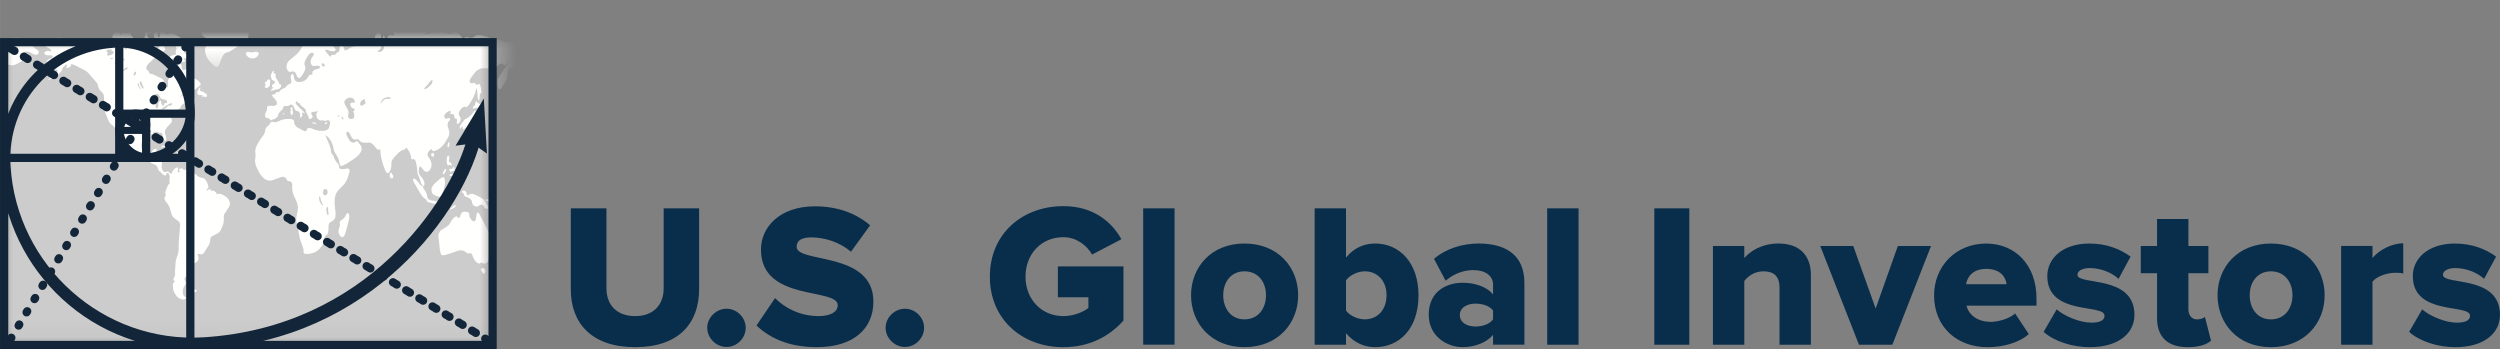 <?xml version="1.0" encoding="UTF-8" standalone="no"?>
<svg
   width="1192.755"
   height="166.607"
   viewBox="0 0 139.155 19.438"
   fill="none"
   version="1.1"
   id="svg75"
   sodipodi:docname="0000754811.svg"
   xmlns:inkscape="http://www.inkscape.org/namespaces/inkscape"
   xmlns:sodipodi="http://sodipodi.sourceforge.net/DTD/sodipodi-0.dtd"
   xmlns="http://www.w3.org/2000/svg"
   xmlns:svg="http://www.w3.org/2000/svg">
  <rect x="0" y="0" width="139.155" height="19.438" fill="#808080" stroke="none"/>
  <defs
     id="defs75" />
  <sodipodi:namedview
     id="namedview75"
     pagecolor="#ffffff"
     bordercolor="#000000"
     borderopacity="0.25"
     inkscape:showpageshadow="2"
     inkscape:pageopacity="0.0"
     inkscape:pagecheckerboard="0"
     inkscape:deskcolor="#d1d1d1" />
  <mask
     id="mask0"
     mask-type="alpha"
     maskUnits="userSpaceOnUse"
     x="1"
     y="1"
     width="28"
     height="17">
    <path
       d="M 1,17.937 H 28.206 V 1 H 1 Z"
       fill="#ffffff"
       id="path1" />
  </mask>
  <g
     mask="url(#mask0)"
     id="g65"
     transform="translate(-0.789,1.257)">
    <path
       d="M 1,17.937 H 28.206 V 1 H 1 Z"
       fill="#cbcccb"
       id="path2" />
    <path
       fill-rule="evenodd"
       clip-rule="evenodd"
       d="m 17.054,4.731 c -0.018,-0.034 -0.052,-0.034 -0.075,0 -0.023,0.034 -0.027,0.085 -0.008,0.115 0.018,0.029 0.018,0.061 0,0.07 -0.018,0.009 -0.026,0.057 -0.017,0.105 0.009,0.049 0.032,0.104 0.05,0.123 0.018,0.019 0.045,0.011 0.059,-0.017 C 17.076,5.098 17.092,5.047 17.096,5.013 17.1,4.979 17.093,4.939 17.079,4.925 17.066,4.91 17.062,4.874 17.071,4.845 17.08,4.816 17.073,4.765 17.054,4.731 Z"
       fill="#fffffe"
       id="path3" />
    <path
       fill-rule="evenodd"
       clip-rule="evenodd"
       d="M 19.052,4.493 C 19.13,4.464 19.16,4.436 19.119,4.431 19.078,4.426 19.029,4.403 19.01,4.378 c -0.018,-0.024 -0.063,-0.024 -0.1,0 -0.037,0.025 -0.052,0.072 -0.034,0.106 0.018,0.034 0.097,0.038 0.176,0.009 z"
       fill="#fffffe"
       id="path4" />
    <path
       fill-rule="evenodd"
       clip-rule="evenodd"
       d="M 28.18,9.736 C 28.167,9.702 28.133,9.714 28.105,9.762 28.078,9.811 27.942,9.851 27.804,9.851 c 0,0 -0.067,0 0,0.035 l 0.067,0.036 c 0.119,0.039 0.243,0.027 0.276,-0.027 0.032,-0.053 0.047,-0.125 0.033,-0.158 z"
       fill="#fffffe"
       id="path5" />
    <path
       fill-rule="evenodd"
       clip-rule="evenodd"
       d="m 16.558,5.044 c 0.009,-0.018 0.029,-0.018 0.044,0 0.015,0.018 0.014,0.045 -0.003,0.06 -0.018,0.014 -0.037,0.014 -0.044,0 C 16.548,5.089 16.549,5.062 16.558,5.044 Z"
       fill="#fffffe"
       id="path6" />
    <path
       fill-rule="evenodd"
       clip-rule="evenodd"
       d="m 18.147,5.569 c 0,-0.013 0.031,-0.016 0.069,-0.007 0.038,0.009 0.084,0.014 0.103,0.01 0.019,-0.004 0.048,0.005 0.066,0.02 0.017,0.015 0.014,0.033 -0.006,0.04 C 18.358,5.639 18.322,5.641 18.298,5.635 18.273,5.63 18.23,5.618 18.2,5.609 18.171,5.6 18.147,5.582 18.147,5.569 Z"
       fill="#fffffe"
       id="path7" />
    <path
       fill-rule="evenodd"
       clip-rule="evenodd"
       d="M 19,5.579 C 19.007,5.553 18.988,5.539 18.959,5.546 18.93,5.553 18.891,5.572 18.875,5.589 18.857,5.605 18.854,5.629 18.868,5.642 18.882,5.654 18.914,5.656 18.94,5.645 18.966,5.634 18.993,5.605 19,5.579 Z"
       fill="#fffffe"
       id="path8" />
    <path
       fill-rule="evenodd"
       clip-rule="evenodd"
       d="m 11.964,3.432 c -5e-4,0.029 -0.047,0.08 -0.103,0.113 -0.056,0.033 -0.127,0.092 -0.157,0.132 -0.03,0.04 -0.111,0.074 -0.18,0.076 L 11.252,3.762 C 11.184,3.764 11.09,3.811 11.044,3.866 l -0.201,0.238 c -0.046,0.055 -0.038,0.063 0.017,0.019 l 0.231,-0.184 c 0.055,-0.044 0.129,-0.067 0.164,-0.051 0.036,0.015 0.043,0.084 0.018,0.151 0,0 -0.045,0.116 -0.028,0.133 0.017,0.017 0.033,0.042 0.033,0.042 0.04,0.06 0.103,0.107 0.141,0.106 0.038,-0.001 0.078,0.017 0.09,0.042 0.011,0.024 -0.025,0.079 -0.08,0.122 L 11.341,4.552 C 11.286,4.595 11.216,4.614 11.186,4.595 11.156,4.575 11.176,4.523 11.231,4.479 l 0.019,-0.015 C 11.304,4.42 11.323,4.375 11.291,4.366 11.258,4.356 11.185,4.382 11.128,4.423 L 10.951,4.551 c -0.057,0.041 -0.107,0.111 -0.112,0.156 -0.004,0.045 -0.058,0.098 -0.119,0.119 -0.061,0.021 -0.087,0.043 -0.058,0.049 0.029,0.006 0.047,0.022 0.04,0.035 -0.007,0.014 -0.042,0.026 -0.077,0.029 -0.036,0.002 -0.077,0.039 -0.092,0.081 -0.015,0.043 -0.043,0.074 -0.063,0.07 -0.02,-0.004 -0.037,0.044 -0.038,0.106 -0.001,0.062 -0.025,0.093 -0.054,0.07 -0.029,-0.023 -0.036,-0.085 -0.017,-0.137 0.02,-0.052 0.016,-0.088 -0.008,-0.079 -0.025,0.008 -0.053,0.054 -0.063,0.101 -0.01,0.048 0.006,0.139 0.037,0.204 l 0.013,0.028 c 0.031,0.065 0.016,0.16 -0.034,0.21 L 10.13,5.776 C 10.081,5.826 10.018,5.915 9.99,5.974 9.963,6.032 9.958,6.136 9.98,6.205 L 10.018,6.328 C 10.04,6.397 10.046,6.5 10.032,6.555 10.019,6.611 9.977,6.606 9.941,6.544 L 9.91,6.492 C 9.874,6.43 9.843,6.339 9.842,6.291 9.841,6.243 9.827,6.186 9.811,6.166 9.794,6.145 9.766,6.136 9.746,6.145 9.726,6.155 9.67,6.142 9.621,6.115 9.571,6.088 9.512,6.073 9.489,6.082 c -0.023,0.009 -0.061,0.009 -0.086,0 C 9.379,6.073 9.348,6.076 9.334,6.086 9.32,6.097 9.323,6.133 9.338,6.166 9.355,6.198 9.324,6.223 9.269,6.22 9.215,6.218 9.157,6.2 9.14,6.181 9.123,6.161 9.061,6.154 9.002,6.163 8.943,6.173 8.853,6.22 8.802,6.269 L 8.768,6.3 C 8.716,6.349 8.685,6.438 8.699,6.501 8.713,6.562 8.708,6.631 8.689,6.652 8.669,6.674 8.657,6.751 8.66,6.824 L 8.666,6.93 C 8.671,7.003 8.704,7.113 8.74,7.174 l 0.031,0.053 C 8.807,7.289 8.86,7.352 8.887,7.368 8.914,7.384 8.987,7.389 9.048,7.379 9.109,7.37 9.182,7.308 9.211,7.241 L 9.228,7.2 C 9.257,7.134 9.322,7.064 9.372,7.044 9.422,7.025 9.477,7.021 9.493,7.035 9.509,7.05 9.508,7.12 9.489,7.19 L 9.405,7.512 C 9.387,7.582 9.428,7.639 9.497,7.639 h 0.088 c 0.069,0 0.15,0.032 0.18,0.07 0.029,0.039 0.044,0.129 0.031,0.201 L 9.784,7.981 C 9.771,8.052 9.795,8.158 9.837,8.215 l 0.026,0.036 c 0.042,0.057 0.11,0.087 0.152,0.065 0.041,-0.022 0.095,-0.037 0.119,-0.033 0.025,0.004 0.075,0.049 0.113,0.099 0.038,0.051 0.09,0.038 0.117,-0.03 L 10.388,8.292 c 0.027,-0.067 0.098,-0.15 0.158,-0.184 L 10.607,8.074 c 0.061,-0.034 0.102,-0.01 0.092,0.054 -0.01,0.064 -0.015,0.141 -0.009,0.172 0.005,0.031 0.037,0.045 0.072,0.033 0.035,-0.013 0.043,-0.05 0.019,-0.083 -0.025,-0.033 -0.042,-0.067 -0.041,-0.076 0.002,-0.009 0.044,-0.033 0.094,-0.053 0.05,-0.02 0.105,-0.009 0.122,0.023 0.017,0.033 0.088,0.057 0.157,0.054 L 11.32,8.189 c 0.069,-0.003 0.146,0.017 0.172,0.044 0.026,0.027 0.047,0.075 0.047,0.105 0,0.031 0.021,0.055 0.047,0.053 0.026,-0.002 0.088,0.038 0.138,0.087 l 0.05,0.05 c 0.05,0.05 0.147,0.098 0.215,0.107 l 0.052,0.007 c 0.069,0.009 0.157,0.065 0.195,0.125 l 0.04,0.06 c 0.039,0.06 0.082,0.167 0.096,0.238 l 0.006,0.032 c 0.014,0.071 0.008,0.129 -0.013,0.129 -0.021,0 -0.056,0.04 -0.078,0.089 -0.022,0.049 0.003,0.055 0.057,0.014 0.053,-0.042 0.117,-0.066 0.141,-0.053 0.025,0.013 0.043,0.045 0.041,0.073 -0.002,0.027 0.024,0.033 0.057,0.013 0.033,-0.02 0.099,-0.009 0.147,0.023 0.048,0.033 0.098,0.09 0.11,0.126 0.012,0.037 0.045,0.05 0.072,0.03 0.027,-0.02 0.103,-0.019 0.169,0.003 l 0.018,0.006 c 0.066,0.022 0.166,0.074 0.223,0.116 l 0.083,0.06 c 0.057,0.042 0.121,0.132 0.144,0.201 l 0.025,0.074 c 0.023,0.068 0.01,0.174 -0.027,0.235 l -0.158,0.254 c -0.037,0.061 -0.085,0.127 -0.106,0.147 -0.021,0.02 -0.037,0.096 -0.037,0.168 v 0.218 c 0,0.073 -0.023,0.186 -0.052,0.252 l -0.121,0.275 c -0.029,0.066 -0.103,0.146 -0.165,0.178 l -0.307,0.156 c -0.062,0.032 -0.114,0.117 -0.115,0.19 l -0.002,0.066 c -0.001,0.073 -0.034,0.182 -0.072,0.242 l -0.28,0.441 c -0.038,0.061 -0.124,0.094 -0.19,0.075 l -0.078,-0.022 c -0.066,-0.02 -0.095,0.018 -0.065,0.083 l 0.014,0.028 c 0.03,0.065 0.031,0.172 0.001,0.237 l -0.003,0.006 c -0.03,0.066 -0.11,0.131 -0.177,0.146 l -0.087,0.019 c -0.068,0.015 -0.122,0.073 -0.122,0.13 0,0.056 -0.02,0.116 -0.044,0.132 -0.024,0.016 -0.066,0.016 -0.094,0 -0.027,-0.016 -0.027,0.015 0,0.069 0.028,0.055 0.022,0.151 -0.014,0.213 l -0.035,0.063 c -0.035,0.062 -0.101,0.146 -0.145,0.186 -0.045,0.04 -0.049,0.121 -0.009,0.18 l 0.011,0.016 c 0.04,0.059 0.039,0.155 -0.002,0.214 l -0.027,0.039 c -0.041,0.058 -0.086,0.158 -0.1,0.222 -0.014,0.063 -0.011,0.173 0.006,0.244 l 5e-4,0.002 c 0.017,0.07 0.075,0.144 0.129,0.164 0.053,0.02 0.052,0.069 -0.003,0.109 -0.056,0.04 -0.152,0.05 -0.216,0.021 L 10.783,15.359 C 10.72,15.331 10.636,15.259 10.597,15.199 L 10.506,15.06 C 10.468,15 10.43,14.892 10.422,14.819 l -0.017,-0.167 c -0.007,-0.072 0.011,-0.144 0.04,-0.161 0.029,-0.016 0.059,-0.05 0.066,-0.076 0.007,-0.025 -0.007,-0.049 -0.031,-0.052 -0.025,-0.004 -0.043,-0.028 -0.041,-0.053 0.002,-0.026 0.027,-0.097 0.056,-0.159 0.029,-0.062 0.048,-0.137 0.041,-0.166 -0.006,-0.029 -0.009,-0.112 -0.004,-0.185 l 0.027,-0.423 c 0.004,-0.073 0.027,-0.188 0.051,-0.256 l 0.084,-0.247 c 0.023,-0.068 0.041,-0.184 0.041,-0.257 l -0.003,-0.178 c -0.001,-0.073 0.003,-0.192 0.009,-0.264 l 0.073,-0.913 c 0.006,-0.073 -0.036,-0.166 -0.092,-0.207 L 10.482,10.882 C 10.426,10.841 10.363,10.75 10.342,10.681 L 10.234,10.312 C 10.214,10.243 10.16,10.141 10.115,10.086 L 10.029,9.981 C 9.984,9.927 9.944,9.845 9.94,9.799 9.937,9.754 9.959,9.691 9.99,9.66 10.021,9.63 10.027,9.582 10.003,9.555 9.979,9.527 9.98,9.45 10.006,9.382 L 10.101,9.132 C 10.127,9.065 10.174,8.991 10.207,8.97 10.24,8.948 10.251,8.914 10.232,8.894 10.213,8.874 10.208,8.799 10.22,8.728 L 10.231,8.664 C 10.243,8.592 10.237,8.522 10.216,8.507 10.196,8.493 10.184,8.466 10.191,8.448 10.198,8.429 10.187,8.4 10.166,8.382 10.146,8.364 10.106,8.362 10.079,8.378 10.051,8.395 10.035,8.429 10.044,8.454 10.053,8.479 10.036,8.506 10.006,8.514 9.977,8.521 9.91,8.496 9.859,8.458 9.807,8.419 9.754,8.366 9.74,8.339 9.726,8.311 9.695,8.286 9.671,8.282 9.646,8.279 9.609,8.219 9.588,8.15 L 9.565,8.078 C 9.544,8.009 9.473,7.932 9.409,7.907 L 9.312,7.871 C 9.248,7.847 9.153,7.786 9.103,7.736 L 9.091,7.725 C 9.041,7.675 8.944,7.632 8.875,7.628 L 8.768,7.622 C 8.699,7.618 8.594,7.583 8.536,7.545 l -0.32,-0.21 C 8.157,7.296 8.101,7.214 8.091,7.152 8.081,7.091 8.043,6.989 8.007,6.927 L 7.497,6.036 C 7.462,5.974 7.403,5.921 7.367,5.92 7.331,5.918 7.327,5.97 7.359,6.034 L 7.682,6.691 C 7.714,6.756 7.73,6.828 7.718,6.852 7.706,6.875 7.666,6.847 7.63,6.789 7.594,6.731 7.556,6.644 7.545,6.597 7.535,6.55 7.486,6.48 7.436,6.442 7.386,6.404 7.341,6.315 7.336,6.244 7.33,6.173 7.297,6.064 7.262,6.001 L 7.189,5.872 C 7.154,5.809 7.077,5.728 7.018,5.69 L 7.001,5.68 C 6.942,5.643 6.871,5.558 6.843,5.491 L 6.649,5.02 C 6.621,4.953 6.597,4.84 6.594,4.767 L 6.572,4.106 C 6.569,4.033 6.525,3.934 6.474,3.886 L 6.372,3.791 C 6.321,3.742 6.27,3.644 6.259,3.572 L 6.255,3.549 C 6.244,3.477 6.197,3.375 6.15,3.321 L 5.712,2.815 C 5.665,2.762 5.576,2.692 5.514,2.66 L 4.95,2.372 C 4.888,2.341 4.807,2.315 4.771,2.315 4.735,2.315 4.718,2.343 4.734,2.378 4.749,2.412 4.709,2.461 4.644,2.487 L 4.56,2.52 C 4.495,2.545 4.464,2.511 4.491,2.444 L 4.512,2.39 C 4.539,2.323 4.517,2.305 4.462,2.349 L 4.341,2.446 C 4.286,2.49 4.247,2.55 4.254,2.579 4.261,2.608 4.228,2.675 4.18,2.728 L 3.989,2.939 C 3.942,2.992 3.85,3.055 3.785,3.08 L 3.513,3.182 C 3.448,3.207 3.443,3.195 3.501,3.156 L 3.753,2.987 C 3.811,2.948 3.889,2.866 3.925,2.804 L 3.975,2.718 C 4.011,2.656 3.984,2.609 3.916,2.613 L 3.815,2.618 C 3.746,2.622 3.677,2.588 3.662,2.543 3.646,2.497 3.594,2.462 3.546,2.464 3.497,2.465 3.431,2.417 3.398,2.354 3.366,2.293 3.366,2.193 3.398,2.133 3.431,2.073 3.514,2.017 3.582,2.008 L 3.584,2.007 C 3.652,1.999 3.711,1.949 3.715,1.899 3.718,1.848 3.665,1.812 3.596,1.818 L 3.514,1.827 C 3.445,1.834 3.344,1.806 3.288,1.766 3.233,1.727 3.237,1.664 3.297,1.628 L 3.343,1.6 C 3.403,1.564 3.495,1.56 3.548,1.591 3.602,1.622 3.643,1.612 3.64,1.568 3.636,1.524 3.582,1.463 3.52,1.433 L 3.414,1.38 C 3.352,1.349 3.304,1.301 3.307,1.274 3.311,1.247 3.364,1.22 3.426,1.215 3.489,1.209 3.565,1.152 3.596,1.087 L 3.607,1.064 C 3.639,1 3.718,0.929 3.784,0.906 L 3.896,0.868 C 3.962,0.846 4.071,0.838 4.139,0.85 L 4.939,0.991 C 5.007,1.003 5.117,1.029 5.183,1.049 L 5.588,1.169 C 5.654,1.188 5.757,1.174 5.816,1.136 L 5.996,1.022 C 6.055,0.984 6.126,0.968 6.154,0.987 c 0.028,0.018 0.064,0 0.082,-0.04 0.017,-0.04 0.077,-0.037 0.132,0.006 L 6.486,1.046 C 6.541,1.089 6.596,1.104 6.608,1.079 6.62,1.053 6.684,1.05 6.75,1.072 L 7.219,1.225 C 7.285,1.246 7.335,1.3 7.329,1.344 7.324,1.387 7.375,1.411 7.443,1.398 L 7.554,1.375 C 7.622,1.361 7.711,1.398 7.753,1.456 7.794,1.514 7.829,1.523 7.831,1.476 7.833,1.428 7.866,1.37 7.906,1.347 7.946,1.323 7.936,1.307 7.884,1.31 7.832,1.314 7.798,1.298 7.809,1.274 7.819,1.25 7.873,1.228 7.928,1.224 7.983,1.221 8.077,1.246 8.138,1.281 L 8.263,1.353 C 8.323,1.388 8.427,1.409 8.492,1.4 8.557,1.391 8.616,1.362 8.621,1.337 8.626,1.311 8.657,1.301 8.69,1.313 8.722,1.327 8.745,1.362 8.74,1.393 8.734,1.424 8.756,1.471 8.787,1.499 8.818,1.526 8.846,1.51 8.85,1.462 8.853,1.415 8.881,1.324 8.912,1.261 8.943,1.197 8.923,1.11 8.867,1.068 L 8.863,1.064 C 8.807,1.022 8.785,0.933 8.814,0.867 L 8.834,0.822 C 8.863,0.756 8.88,0.643 8.871,0.571 L 8.865,0.529 C 8.857,0.457 8.886,0.386 8.931,0.372 8.976,0.357 9.068,0.358 9.135,0.373 L 9.159,0.378 C 9.227,0.393 9.267,0.44 9.248,0.484 9.228,0.528 9.162,0.575 9.1,0.59 9.038,0.604 8.982,0.651 8.975,0.692 8.968,0.734 9.008,0.804 9.064,0.846 L 9.093,0.869 C 9.148,0.912 9.173,0.976 9.147,1.013 9.121,1.049 9.124,1.094 9.153,1.112 9.183,1.13 9.226,1.194 9.251,1.254 9.275,1.314 9.322,1.311 9.354,1.247 9.387,1.184 9.427,1.153 9.442,1.178 c 0.016,0.026 0.016,0.085 0,0.132 -0.015,0.048 0,0.113 0.035,0.145 0.034,0.033 0.094,0.01 0.133,-0.05 L 9.651,1.341 C 9.689,1.28 9.709,1.191 9.693,1.142 9.677,1.093 9.709,1.058 9.762,1.066 9.815,1.073 9.889,1.1 9.925,1.126 9.961,1.151 9.972,1.215 9.95,1.268 9.927,1.32 9.93,1.384 9.956,1.41 9.982,1.435 9.997,1.475 9.99,1.499 9.984,1.522 9.928,1.57 9.868,1.605 L 9.824,1.63 C 9.764,1.665 9.67,1.73 9.615,1.775 L 9.538,1.837 C 9.483,1.882 9.397,1.958 9.346,2.007 L 9.049,2.292 C 8.998,2.341 8.945,2.435 8.931,2.5 8.917,2.565 8.933,2.62 8.966,2.622 8.998,2.624 9.046,2.679 9.072,2.744 9.098,2.81 9.147,2.86 9.182,2.857 9.217,2.853 9.295,2.876 9.358,2.906 L 9.789,3.118 C 9.852,3.149 9.91,3.233 9.918,3.305 L 9.932,3.42 C 9.94,3.492 9.978,3.572 10.015,3.597 10.053,3.622 10.101,3.615 10.122,3.58 10.143,3.546 10.152,3.459 10.141,3.387 L 10.135,3.338 C 10.124,3.266 10.155,3.164 10.202,3.111 l 0.047,-0.052 c 0.047,-0.053 0.059,-0.149 0.026,-0.213 L 10.226,2.748 C 10.193,2.684 10.186,2.598 10.21,2.556 10.234,2.514 10.247,2.421 10.238,2.349 L 10.232,2.301 c -0.009,-0.072 0.04,-0.137 0.109,-0.143 l 0.108,-0.01 c 0.069,-0.006 0.174,0.018 0.234,0.054 l 0.114,0.068 c 0.06,0.036 0.104,0.12 0.1,0.187 -0.005,0.067 0.03,0.148 0.078,0.178 0.049,0.031 0.121,0.009 0.163,-0.049 l 0.057,-0.079 c 0.041,-0.058 0.103,-0.054 0.138,0.009 l 0.151,0.279 c 0.034,0.063 0.052,0.143 0.04,0.178 -0.012,0.035 0.027,0.092 0.086,0.128 l 0.09,0.054 c 0.06,0.036 0.144,0.101 0.187,0.145 0.043,0.044 0.078,0.103 0.077,0.132 z"
       fill="#fffffe"
       id="path9" />
    <path
       fill-rule="evenodd"
       clip-rule="evenodd"
       d="m 11.931,3.692 c 0.022,-0.056 0.015,-0.093 -0.016,-0.083 -0.031,0.011 -0.091,0.116 -0.135,0.234 -0.043,0.118 0.034,0.207 0.172,0.197 0,0 0.12,-0.009 0.114,0.011 -0.006,0.02 -0.025,0.106 -0.006,0.099 L 12.078,4.145 c 0.055,-0.048 0.099,-0.066 0.097,-0.04 -0.002,0.026 0.018,0.049 0.044,0.053 0.026,0.003 0.06,-0.017 0.075,-0.046 0.016,-0.029 0.009,-0.101 -0.016,-0.158 L 12.248,3.947 12.216,3.94 C 12.171,3.932 12.139,3.909 12.144,3.887 12.149,3.865 12.135,3.845 12.113,3.841 12.09,3.837 12.055,3.838 12.034,3.844 12.014,3.849 11.988,3.837 11.978,3.818 11.967,3.798 11.944,3.784 11.924,3.788 11.906,3.792 11.909,3.748 11.931,3.692 Z"
       fill="#fffffe"
       id="path10" />
    <path
       fill-rule="evenodd"
       clip-rule="evenodd"
       d="M 9.755,6.957 C 9.736,6.958 9.749,6.932 9.784,6.897 9.818,6.863 9.9,6.844 9.965,6.854 10.031,6.865 10.179,6.932 10.295,7.003 10.41,7.074 10.503,7.145 10.502,7.162 10.5,7.178 10.443,7.195 10.376,7.198 10.309,7.202 10.262,7.189 10.272,7.168 10.283,7.148 10.268,7.108 10.238,7.079 10.209,7.05 10.166,7.028 10.144,7.03 10.122,7.031 10.061,7.002 10.009,6.963 9.958,6.925 9.887,6.908 9.853,6.924 9.818,6.94 9.774,6.955 9.755,6.957 Z"
       fill="#fffffe"
       id="path11" />
    <path
       fill-rule="evenodd"
       clip-rule="evenodd"
       d="m 10.649,7.271 c -0.007,-0.033 0.024,-0.061 0.069,-0.063 0.045,-0.002 0.13,0.023 0.188,0.056 0.059,0.033 0.097,0.068 0.085,0.079 -0.012,0.011 -0.107,0.008 -0.21,-0.007 l -0.007,0.02 -0.006,0.02 c -0.007,0.022 -0.07,0.022 -0.141,0 -0.071,-0.021 -0.126,-0.048 -0.122,-0.059 0.003,-0.011 0.04,-0.013 0.082,-0.003 0.041,0.009 0.07,-0.01 0.063,-0.043 z"
       fill="#fffffe"
       id="path12" />
    <path
       fill-rule="evenodd"
       clip-rule="evenodd"
       d="m 11.088,7.33 0.019,0.007 c 0.055,0.011 0.085,0.036 0.066,0.057 -0.019,0.02 -0.044,0.029 -0.057,0.02 -0.012,-0.009 -0.025,-0.046 -0.029,-0.083 z"
       fill="#fffffe"
       id="path13" />
    <path
       fill-rule="evenodd"
       clip-rule="evenodd"
       d="m 10.291,7.333 c 0.034,0.016 0.064,0.039 0.066,0.05 0.002,0.011 -0.02,0.022 -0.047,0.026 C 10.283,7.413 10.242,7.401 10.22,7.383 10.197,7.365 10.19,7.339 10.204,7.327 10.217,7.314 10.257,7.317 10.291,7.333 Z"
       fill="#fffffe"
       id="path14" />
    <path
       fill-rule="evenodd"
       clip-rule="evenodd"
       d="M 10.188,6.692 C 10.204,6.68 10.219,6.686 10.222,6.705 10.226,6.726 10.213,6.736 10.194,6.729 10.175,6.721 10.173,6.705 10.188,6.692 Z"
       fill="#fffffe"
       id="path15" />
    <path
       fill-rule="evenodd"
       clip-rule="evenodd"
       d="M 11.662,4.303 C 11.66,4.285 11.65,4.273 11.64,4.277 11.629,4.28 11.615,4.3 11.608,4.32 c -0.007,0.02 0.003,0.032 0.022,0.027 0.019,-0.005 0.033,-0.025 0.032,-0.043 z"
       fill="#fffffe"
       id="path16" />
    <path
       fill-rule="evenodd"
       clip-rule="evenodd"
       d="M 9.698,1.783 C 9.666,1.776 9.617,1.816 9.589,1.871 9.562,1.927 9.567,1.999 9.602,2.03 9.636,2.061 9.683,2.046 9.706,1.995 9.729,1.944 9.756,1.924 9.765,1.95 9.774,1.977 9.812,2.009 9.848,2.021 9.885,2.034 9.923,2.018 9.932,1.986 9.941,1.954 9.905,1.899 9.852,1.863 9.8,1.826 9.73,1.79 9.698,1.783 Z"
       fill="#fffffe"
       id="path17" />
    <path
       fill-rule="evenodd"
       clip-rule="evenodd"
       d="M 9.865,2.087 C 9.856,2.082 9.813,2.096 9.769,2.118 9.725,2.14 9.69,2.173 9.69,2.193 L 9.715,2.184 9.74,2.175 C 9.785,2.17 9.836,2.151 9.852,2.131 9.869,2.112 9.874,2.092 9.865,2.087 Z"
       fill="#fffffe"
       id="path18" />
    <path
       fill-rule="evenodd"
       clip-rule="evenodd"
       d="M 7.416,0.532 C 7.412,0.491 7.347,0.481 7.274,0.51 7.2,0.539 7.11,0.612 7.073,0.673 7.037,0.733 7.034,0.817 7.069,0.858 7.103,0.899 7.241,0.927 7.374,0.92 7.507,0.912 7.601,0.93 7.583,0.959 7.564,0.988 7.463,1.014 7.357,1.017 7.252,1.019 7.222,1.074 7.291,1.14 7.359,1.206 7.45,1.261 7.491,1.263 7.532,1.266 7.673,1.229 7.803,1.182 L 7.839,1.168 C 7.969,1.121 8.073,1.096 8.068,1.113 8.063,1.13 8.099,1.162 8.147,1.184 8.196,1.206 8.286,1.2 8.348,1.171 8.41,1.142 8.461,1.08 8.461,1.034 8.461,0.988 8.403,0.941 8.331,0.929 8.26,0.917 8.149,0.805 8.085,0.682 8.02,0.558 7.951,0.493 7.93,0.536 7.909,0.58 7.866,0.598 7.834,0.576 7.802,0.554 7.754,0.552 7.729,0.572 7.704,0.591 7.653,0.587 7.617,0.562 c -0.037,-0.024 -0.073,0 -0.079,0.053 C 7.53,0.669 7.502,0.689 7.475,0.66 7.447,0.631 7.42,0.573 7.416,0.532 Z"
       fill="#fffffe"
       id="path19" />
    <path
       fill-rule="evenodd"
       clip-rule="evenodd"
       d="M 9.677,0.462 C 9.73,0.435 9.694,0.419 9.597,0.426 9.501,0.434 9.392,0.505 9.355,0.585 9.318,0.665 9.361,0.822 9.449,0.933 c 0,0 0.056,0.07 0.098,0.07 0.042,0 0.219,0.022 0.219,0.022 0.137,0.017 0.258,0.007 0.269,-0.022 0.012,-0.029 0.108,-0.017 0.213,0.026 0.105,0.044 0.189,0.147 0.184,0.229 h 0.034 0.033 c 0.096,0.073 0.144,0.184 0.104,0.246 -0.039,0.063 -0.049,0.152 -0.021,0.198 0.027,0.046 -0.035,0.096 -0.138,0.11 -0.103,0.014 -0.195,0.064 -0.205,0.11 -0.009,0.046 0.015,0.092 0.054,0.102 0.039,0.009 0.124,-0.004 0.188,-0.031 0.065,-0.027 0.155,0.003 0.201,0.066 0.046,0.063 0.18,0.121 0.297,0.128 0.118,0.007 0.153,-0.042 0.08,-0.11 C 10.987,2.01 10.995,1.971 11.077,1.99 11.16,2.01 11.233,1.984 11.24,1.933 11.247,1.882 11.196,1.797 11.127,1.744 11.058,1.69 11.015,1.619 11.031,1.585 c 0.016,-0.034 0.104,0.002 0.196,0.079 0.092,0.078 0.207,0.07 0.255,-0.017 C 11.531,1.559 11.51,1.482 11.436,1.475 11.363,1.467 11.29,1.436 11.274,1.405 11.257,1.373 11.175,1.323 11.09,1.294 11.005,1.265 10.957,1.182 10.985,1.109 11.013,1.036 10.941,0.913 10.825,0.834 L 10.753,0.786 C 10.637,0.707 10.469,0.628 10.379,0.611 10.29,0.594 10.164,0.606 10.099,0.638 10.034,0.669 9.975,0.641 9.965,0.576 9.956,0.511 9.932,0.447 9.911,0.435 9.89,0.423 9.828,0.459 9.773,0.515 9.718,0.57 9.676,0.663 9.681,0.722 9.686,0.78 9.661,0.825 9.627,0.823 9.593,0.82 9.568,0.749 9.572,0.664 9.577,0.58 9.624,0.488 9.677,0.462 Z"
       fill="#fffffe"
       id="path20" />
    <mask
       id="mask1"
       mask-type="alpha"
       maskUnits="userSpaceOnUse"
       x="10"
       y="-2"
       width="6"
       height="5">
      <path
         d="m 10.716,-1.257 h 4.527 v 3.724 h -4.527 z"
         fill="#ffffff"
         id="path21" />
    </mask>
    <g
       mask="url(#mask1)"
       id="g22">
      <path
         fill-rule="evenodd"
         clip-rule="evenodd"
         d="m 10.718,-0.257 c -0.018,-0.034 0.078,-0.076 0.216,-0.095 l 0.037,-0.005 c 0.137,-0.018 0.272,-0.076 0.299,-0.129 0.028,-0.054 -0.01,-0.113 -0.084,-0.132 -0.073,-0.02 -0.058,-0.067 0.034,-0.106 0.092,-0.039 0.201,-0.067 0.242,-0.062 0.041,0.005 0.06,-0.046 0.042,-0.114 l 0.067,-0.018 c 0.067,-0.017 0.289,-0.068 0.289,-0.068 0.135,-0.031 0.309,-0.012 0.388,0.042 0.078,0.054 0.142,0.049 0.142,-0.009 0,-0.058 0.075,-0.05 0.167,0.017 0.092,0.068 0.208,0.12 0.259,0.115 0.051,-0.005 0.036,-0.056 -0.033,-0.115 -0.069,-0.058 -0.061,-0.137 0.017,-0.176 0.078,-0.039 0.198,-0.055 0.267,-0.036 0.069,0.02 0.178,-5.5e-4 0.243,-0.044 0.064,-0.043 0.23,-0.073 0.367,-0.064 l 0.402,0.024 c 0.138,0.008 0.348,0.055 0.468,0.103 0.119,0.049 0.146,0.152 0.058,0.229 -0.087,0.078 -0.049,0.113 0.085,0.079 l 0.065,-0.016 c 0.134,-0.034 0.322,-0.051 0.419,-0.036 0.096,0.015 0.091,0.105 -0.012,0.202 l -0.21,0.196 c -0.103,0.096 -0.16,0.291 -0.127,0.432 l 0.012,0.051 C 14.87,0.148 14.83,0.334 14.747,0.422 14.664,0.509 14.6,0.684 14.605,0.809 14.61,0.935 14.511,1.089 14.386,1.15 L 14.088,1.297 C 13.963,1.358 13.786,1.464 13.694,1.532 13.602,1.6 13.462,1.663 13.385,1.673 13.306,1.683 13.2,1.801 13.147,1.935 l -0.16,0.41 c -0.052,0.134 -0.177,0.163 -0.278,0.063 L 12.472,2.172 C 12.371,2.072 12.262,1.875 12.229,1.734 L 12.217,1.683 C 12.183,1.542 12.205,1.375 12.264,1.312 12.324,1.248 12.373,1.153 12.373,1.1 12.373,1.047 12.305,0.983 12.223,0.959 12.14,0.935 12.129,0.903 12.198,0.889 12.266,0.874 12.255,0.834 12.173,0.8 12.09,0.767 12.029,0.699 12.039,0.651 12.048,0.603 11.982,0.472 11.893,0.361 L 11.75,0.183 C 11.66,0.072 11.475,-0.004 11.338,0.014 L 11.167,0.037 C 11.03,0.055 10.851,0.006 10.768,-0.072 h 0.05 c 0.051,0 0.186,-0.058 0.186,-0.058 0.127,-0.055 0.123,-0.092 -0.01,-0.083 -0.133,0.009 -0.258,-0.01 -0.276,-0.044 z"
         fill="#fffffe"
         id="path22" />
    </g>
    <path
       fill-rule="evenodd"
       clip-rule="evenodd"
       d="m 12.005,1.03 c 0.018,-0.044 0.09,-0.04 0.159,0.009 0.069,0.049 0.095,0.116 0.058,0.15 -0.036,0.034 -0.108,0.03 -0.158,-0.009 -0.051,-0.039 -0.077,-0.106 -0.059,-0.15 z"
       fill="#fffffe"
       id="path23" />
    <path
       fill-rule="evenodd"
       clip-rule="evenodd"
       d="M 14.647,1.638 C 14.582,1.609 14.507,1.637 14.479,1.7 c -0.028,0.063 0.047,0.174 0.167,0.246 v 5.4e-4 c 0.12,0.073 0.304,0.064 0.41,-0.018 0.106,-0.083 0.162,-0.193 0.125,-0.246 -0.037,-0.054 -0.146,-0.073 -0.243,-0.044 -0.096,0.029 -0.228,0.029 -0.292,0 z"
       fill="#fffffe"
       id="path24" />
    <path
       fill-rule="evenodd"
       clip-rule="evenodd"
       d="m 11.528,14.917 c 0.014,-0.044 0.078,-0.067 0.142,-0.053 0.065,0.015 0.087,0.059 0.05,0.097 C 11.684,15 11.62,15.024 11.579,15.014 11.537,15.004 11.515,14.961 11.528,14.917 Z"
       fill="#fffffe"
       id="path25" />
    <path
       fill-rule="evenodd"
       clip-rule="evenodd"
       d="m 20.164,10.599 c -0.028,-0.024 -0.084,0.031 -0.125,0.123 -0.041,0.092 -0.124,0.195 -0.184,0.229 -0.06,0.034 -0.124,0.086 -0.142,0.115 -0.018,0.029 -0.022,0.096 -0.009,0.15 0.014,0.053 -0.005,0.156 -0.042,0.229 -0.036,0.073 -0.04,0.212 -0.008,0.309 0.032,0.097 0.111,0.184 0.175,0.194 0.065,0.009 0.149,-0.097 0.187,-0.237 l 0.161,-0.585 c 0.039,-0.14 0.063,-0.305 0.053,-0.369 -0.009,-0.063 -0.039,-0.134 -0.067,-0.158 z"
       fill="#fffffe"
       id="path26" />
    <path
       fill-rule="evenodd"
       clip-rule="evenodd"
       d="M 22.579,8.37 C 22.557,8.341 22.523,8.353 22.504,8.396 c -0.018,0.044 -0.03,0.111 -0.025,0.15 0.004,0.039 0.034,0.09 0.067,0.114 0.032,0.025 0.081,0.016 0.108,-0.017 C 22.682,8.609 22.686,8.546 22.663,8.502 22.64,8.459 22.602,8.399 22.579,8.37 Z"
       fill="#fffffe"
       id="path27" />
    <path
       fill-rule="evenodd"
       clip-rule="evenodd"
       d="M 15.792,3.18 C 15.778,3.165 15.745,3.158 15.717,3.163 15.689,3.168 15.663,3.199 15.658,3.233 15.654,3.267 15.631,3.29 15.608,3.286 15.585,3.281 15.551,3.308 15.533,3.347 c -0.018,0.039 -0.007,0.075 0.025,0.08 0.032,0.004 0.032,0.036 0,0.07 -0.032,0.034 -0.04,0.081 -0.017,0.105 0.023,0.024 0.06,0.044 0.084,0.044 0.023,0 0.079,-0.032 0.125,-0.07 0.046,-0.039 0.076,-0.107 0.067,-0.15 C 15.808,3.383 15.811,3.336 15.825,3.321 15.839,3.306 15.843,3.275 15.834,3.251 15.825,3.227 15.806,3.195 15.792,3.18 Z"
       fill="#fffffe"
       id="path28" />
    <path
       fill-rule="evenodd"
       clip-rule="evenodd"
       d="m 16.017,2.687 c -0.028,-0.005 -0.08,0.058 -0.117,0.141 -0.037,0.083 -0.052,0.174 -0.033,0.203 0.018,0.029 0.037,0.085 0.041,0.123 0.005,0.039 0.046,0.07 0.092,0.07 0.046,0 0.084,0.044 0.084,0.097 0,0.054 -0.026,0.093 -0.059,0.088 -0.032,-0.004 -0.073,0.035 -0.092,0.089 -0.018,0.053 6e-4,0.105 0.042,0.114 0.041,0.01 0.045,0.026 0.009,0.036 -0.037,0.01 -0.086,0.057 -0.109,0.105 -0.023,0.049 0.022,0.061 0.1,0.027 C 16.054,3.745 16.178,3.714 16.252,3.709 16.325,3.704 16.404,3.64 16.427,3.568 16.45,3.495 16.439,3.439 16.402,3.444 16.365,3.449 16.328,3.414 16.318,3.365 16.309,3.317 16.257,3.225 16.201,3.162 16.146,3.1 16.112,2.996 16.126,2.933 16.14,2.87 16.114,2.823 16.067,2.828 16.022,2.832 16.003,2.805 16.026,2.766 16.049,2.727 16.045,2.691 16.017,2.687 Z"
       fill="#fffffe"
       id="path29" />
    <path
       fill-rule="evenodd"
       clip-rule="evenodd"
       d="m 16.026,3.999 c -0.051,0 -0.092,0.024 -0.092,0.053 0,0.029 0.064,0.112 0.142,0.185 0.078,0.073 0.134,0.2 0.126,0.282 -0.009,0.082 -0.129,0.135 -0.266,0.118 L 15.882,4.631 C 15.745,4.613 15.64,4.662 15.65,4.74 c 0.009,0.078 -0.014,0.18 -0.05,0.229 -0.037,0.049 -0.063,0.148 -0.059,0.22 0.005,0.073 0.057,0.128 0.117,0.123 0.06,-0.005 0.131,0.031 0.159,0.079 0.028,0.049 0.069,0.064 0.092,0.036 0.023,-0.029 0.068,-0.049 0.1,-0.044 0.032,0.005 0.115,-0.043 0.184,-0.105 0.069,-0.063 0.103,-0.139 0.075,-0.168 l 0.034,-0.053 c 0.033,-0.052 0.059,-0.076 0.059,-0.076 0.105,-0.094 0.192,-0.198 0.192,-0.232 0,-0.034 0.018,-0.078 0.041,-0.097 0.023,-0.02 0.083,-0.023 0.134,-0.009 0.051,0.015 0.133,-0.009 0.184,-0.052 0.051,-0.044 0.126,-0.04 0.167,0.009 0.041,0.048 0.08,0.112 0.084,0.141 0.004,0.029 0.031,0.085 0.058,0.123 0.028,0.039 0.069,0.062 0.092,0.052 0.023,-0.009 0.079,0.022 0.126,0.07 0.046,0.049 0.07,0.134 0.054,0.19 -0.016,0.056 -0.013,0.107 0.008,0.115 0.021,0.007 0.06,-0.022 0.088,-0.066 0.028,-0.044 0.039,-0.107 0.025,-0.141 -0.014,-0.034 -0.014,-0.07 0,-0.079 0.014,-0.01 0.048,0.002 0.076,0.026 0.027,0.024 0.054,0.032 0.058,0.017 C 17.753,5.034 17.715,4.982 17.665,4.934 17.614,4.885 17.497,4.774 17.405,4.687 17.313,4.599 17.238,4.504 17.238,4.475 c 0,-0.029 0.023,-0.069 0.05,-0.088 0.028,-0.02 0.058,0.004 0.067,0.052 0.009,0.049 0.04,0.068 0.067,0.044 0.028,-0.024 0.05,-0.012 0.05,0.026 0,0.039 0.079,0.126 0.176,0.194 0.096,0.068 0.172,0.159 0.167,0.203 -0.004,0.044 0.026,0.127 0.067,0.185 0.041,0.058 0.079,0.145 0.084,0.194 0.004,0.048 0.034,0.088 0.066,0.088 0.032,0 0.089,-0.032 0.126,-0.07 0.036,-0.039 0.044,-0.095 0.016,-0.123 C 18.147,5.151 18.117,5.095 18.108,5.057 18.098,5.018 18.147,4.979 18.216,4.969 c 0.069,-0.01 0.178,-0.021 0.243,-0.026 0.064,-0.005 0.072,0.011 0.016,0.035 -0.055,0.025 -0.092,0.084 -0.083,0.132 0.009,0.049 0.021,0.12 0.025,0.158 0.004,0.039 0.057,0.103 0.117,0.141 0.06,0.039 0.135,0.055 0.167,0.036 0.032,-0.02 0.111,-0.003 0.176,0.036 L 18.927,5.462 18.977,5.445 c 0.101,-0.029 0.184,0.019 0.184,0.106 0,0.087 -0.03,0.23 -0.067,0.317 -0.036,0.087 -0.18,0.159 -0.318,0.159 h -0.1 c -0.138,0 -0.341,-0.044 -0.451,-0.097 C 18.114,5.876 17.982,5.852 17.932,5.876 17.881,5.901 17.844,5.964 17.848,6.017 17.853,6.071 17.756,6.06 17.634,5.994 L 17.361,5.847 C 17.238,5.781 17.149,5.643 17.163,5.541 17.176,5.44 17.075,5.359 16.937,5.363 L 16.736,5.368 C 16.598,5.371 16.411,5.422 16.319,5.48 16.227,5.538 16.087,5.562 16.009,5.533 15.931,5.504 15.848,5.531 15.825,5.594 c -0.023,0.063 -0.094,0.15 -0.158,0.194 -0.065,0.044 -0.117,0.143 -0.117,0.22 0,0.078 -0.064,0.22 -0.142,0.317 -0.078,0.097 -0.199,0.279 -0.268,0.405 l -0.049,0.089 c -0.07,0.126 -0.111,0.312 -0.092,0.414 0.018,0.102 0.015,0.268 -0.009,0.37 -0.023,0.102 0.008,0.292 0.069,0.423 l 0.114,0.247 c 0.06,0.131 0.199,0.31 0.308,0.399 l 0.038,0.03 c 0.109,0.089 0.305,0.121 0.434,0.071 0,0 0.55,-0.21 0.6,-0.192 l 0.05,0.017 c 0.073,0.029 0.137,0.092 0.142,0.141 0.005,0.049 0.084,0.092 0.175,0.097 0.092,0.005 0.152,0.124 0.134,0.264 -0.018,0.14 0.015,0.363 0.075,0.494 l 0.135,0.298 c 0.06,0.132 0.108,0.322 0.108,0.424 0,0.102 -0.03,0.288 -0.067,0.414 -0.036,0.126 -0.036,0.324 0,0.44 0.037,0.116 0.084,0.329 0.105,0.473 l 0.024,0.165 c 0.021,0.144 0.085,0.37 0.141,0.502 l 0.028,0.065 c 0.057,0.133 0.092,0.273 0.078,0.311 -0.014,0.039 -0.002,0.106 0.025,0.15 0.028,0.044 0.162,0.059 0.297,0.033 l 0.158,-0.03 c 0.136,-0.026 0.321,-0.137 0.411,-0.246 l 0.106,-0.129 c 0.09,-0.11 0.161,-0.283 0.156,-0.385 -0.004,-0.102 0.048,-0.212 0.117,-0.246 0.069,-0.034 0.122,-0.165 0.117,-0.291 -0.004,-0.126 0.007,-0.273 0.025,-0.326 0.018,-0.053 0.09,-0.121 0.159,-0.15 0.069,-0.029 0.152,-0.113 0.184,-0.185 0.032,-0.073 0.042,-0.25 0.022,-0.394 L 19.431,10.288 C 19.411,10.144 19.406,9.927 19.42,9.806 19.434,9.685 19.486,9.523 19.537,9.445 19.587,9.367 19.713,9.225 19.816,9.129 l 0.059,-0.055 c 0.103,-0.097 0.222,-0.288 0.264,-0.427 L 20.238,8.322 C 20.28,8.184 20.204,8.096 20.069,8.127 L 20.024,8.138 C 19.889,8.168 19.745,8.166 19.704,8.132 19.662,8.098 19.644,8.047 19.662,8.017 19.68,7.988 19.632,7.893 19.553,7.806 19.475,7.719 19.4,7.592 19.387,7.524 19.372,7.456 19.327,7.373 19.286,7.339 19.244,7.305 19.211,7.214 19.211,7.137 c 0,-0.078 -0.048,-0.249 -0.106,-0.381 L 18.95,6.407 c -0.059,-0.132 -0.08,-0.2 -0.048,-0.151 0.032,0.048 0.081,0.088 0.109,0.088 0.027,0 0.109,0.101 0.181,0.225 l 0.005,0.008 c 0.072,0.123 0.139,0.308 0.148,0.41 0.009,0.102 0.081,0.268 0.159,0.37 0.078,0.102 0.153,0.28 0.167,0.397 0.014,0.116 0.055,0.219 0.092,0.229 0.036,0.01 0.165,-0.042 0.285,-0.114 L 20.197,7.779 C 20.317,7.707 20.506,7.578 20.618,7.493 L 20.629,7.485 C 20.741,7.4 20.862,7.243 20.899,7.137 20.936,7.03 20.914,6.887 20.849,6.819 20.785,6.751 20.725,6.664 20.715,6.625 20.706,6.586 20.623,6.602 20.532,6.661 20.44,6.719 20.305,6.666 20.232,6.542 L 20.163,6.426 C 20.09,6.303 20.045,6.171 20.064,6.132 c 0.018,-0.039 0.064,-0.063 0.1,-0.053 0.037,0.01 0.101,0.101 0.142,0.203 0.041,0.102 0.12,0.201 0.176,0.22 0.055,0.02 0.134,0.016 0.175,-0.009 0.041,-0.024 0.094,-0.004 0.117,0.044 0.023,0.049 0.106,0.108 0.184,0.132 0.078,0.024 0.225,0.028 0.326,0.009 0.101,-0.02 0.253,0.06 0.336,0.175 l 0.065,0.09 c 0.083,0.116 0.181,0.171 0.218,0.123 0.037,-0.049 0.063,-0.017 0.059,0.07 -0.005,0.087 0.018,0.274 0.052,0.415 l 0.029,0.122 c 0.033,0.141 0.107,0.364 0.164,0.497 l 0.028,0.064 c 0.057,0.133 0.145,0.19 0.195,0.126 0.051,-0.063 0.107,-0.178 0.125,-0.255 0.018,-0.078 0.026,-0.205 0.017,-0.282 -0.009,-0.078 0.063,-0.225 0.161,-0.328 l 0.214,-0.225 c 0.097,-0.103 0.23,-0.187 0.294,-0.187 0.064,0 0.124,-0.044 0.133,-0.097 0.009,-0.053 0.077,0.004 0.151,0.127 l 0.017,0.028 c 0.073,0.123 0.133,0.296 0.133,0.382 0,0.087 0.045,0.123 0.101,0.079 0.055,-0.043 0.13,0.036 0.167,0.176 v 0.001 c 0.036,0.14 0.067,0.334 0.067,0.431 0,0.097 0.026,0.224 0.058,0.282 0.032,0.058 0.081,0.193 0.109,0.3 C 24.204,8.9 24.26,9.019 24.301,9.057 24.343,9.096 24.339,9.116 24.293,9.101 24.247,9.087 24.183,9.039 24.151,8.996 24.119,8.952 24.051,8.865 24,8.802 23.95,8.739 23.863,8.687 23.808,8.687 c -0.055,0 -0.041,0.102 0.03,0.226 l 0.341,0.588 c 0.072,0.124 0.187,0.257 0.256,0.296 0.069,0.039 0.114,0.095 0.1,0.123 -0.014,0.029 0.085,0.08 0.219,0.113 l 0.582,0.144 C 25.471,10.211 25.49,10.174 25.38,10.097 25.27,10.02 25.068,9.94 24.93,9.921 L 24.809,9.903 C 24.673,9.884 24.564,9.789 24.569,9.692 24.573,9.595 24.506,9.424 24.418,9.313 24.331,9.201 24.301,9.106 24.352,9.101 24.402,9.096 24.429,9.013 24.41,8.916 24.392,8.819 24.328,8.689 24.268,8.625 24.208,8.563 24.141,8.468 24.117,8.414 24.095,8.361 24.091,8.222 24.109,8.106 24.128,7.99 24.209,7.99 24.291,8.108 l 0.071,0.102 c 0.082,0.117 0.228,0.13 0.324,0.028 0.096,-0.102 0.149,-0.288 0.117,-0.414 -0.032,-0.126 -0.112,-0.285 -0.176,-0.353 -0.064,-0.068 -0.06,-0.195 0.009,-0.282 0.069,-0.087 0.144,-0.15 0.167,-0.141 0.023,0.01 0.053,0.05 0.067,0.089 0.014,0.039 0.125,0.016 0.248,-0.051 l 0.073,-0.04 c 0.122,-0.067 0.282,-0.222 0.356,-0.345 l 0.185,-0.31 c 0.073,-0.123 0.086,-0.332 0.027,-0.463 L 25.736,5.878 C 25.678,5.746 25.695,5.571 25.773,5.489 25.851,5.406 25.87,5.331 25.814,5.321 25.759,5.311 25.684,5.323 25.647,5.348 25.611,5.372 25.554,5.336 25.522,5.268 25.49,5.2 25.543,5.086 25.639,5.013 25.735,4.94 25.833,4.897 25.856,4.916 c 0.023,0.02 0.023,0.075 0,0.123 -0.023,0.049 0.011,0.072 0.076,0.053 0.064,-0.02 0.12,0.008 0.125,0.062 0.004,0.053 0.023,0.121 0.042,0.15 0.018,0.029 0.059,0.053 0.092,0.053 0.032,0 0.043,0.075 0.025,0.167 -0.018,0.092 0.015,0.14 0.075,0.106 C 26.351,5.596 26.411,5.505 26.425,5.427 26.439,5.35 26.405,5.234 26.349,5.171 26.294,5.109 26.322,4.966 26.411,4.855 l 0.028,-0.036 c 0.089,-0.111 0.199,-0.167 0.245,-0.123 0.046,0.044 0.145,-0.02 0.221,-0.142 l 0.161,-0.262 c 0.075,-0.122 0.165,-0.337 0.199,-0.478 l 0.009,-0.034 c 0.034,-0.141 0.07,-0.138 0.079,0.008 l 0.017,0.283 c 0.009,0.145 0.039,0.264 0.066,0.264 0.028,0 0.05,-0.095 0.05,-0.211 0,-0.116 0.03,-0.199 0.067,-0.185 0.037,0.015 0.042,-0.09 0.013,-0.232 L 27.541,3.588 C 27.511,3.446 27.453,3.373 27.411,3.427 27.37,3.48 27.306,3.476 27.269,3.418 27.232,3.36 27.161,3.336 27.11,3.365 27.06,3.394 26.985,3.378 26.943,3.33 26.902,3.282 26.94,3.15 27.027,3.038 l 0.232,-0.297 c 0.088,-0.112 0.273,-0.201 0.41,-0.198 l 0.235,0.005 c 0.138,0.003 0.269,0.034 0.292,0.068 0.023,0.034 0.076,0.046 0.117,0.026 0.041,-0.019 0.075,-0.063 0.075,-0.097 0,-0.034 0.045,-0.105 0.101,-0.158 0.055,-0.054 0.149,-0.101 0.208,-0.106 0.06,-0.005 0.117,0.027 0.126,0.07 0.009,0.044 0.096,0.012 0.192,-0.07 0.097,-0.083 0.107,-0.055 0.023,0.06 l -0.297,0.409 c -0.084,0.115 -0.182,0.277 -0.219,0.359 -0.037,0.083 -0.047,0.267 -0.023,0.41 l 0.013,0.079 c 0.024,0.143 0.107,0.162 0.185,0.042 L 28.916,3.302 C 28.994,3.182 29.05,2.996 29.041,2.889 29.032,2.783 29.058,2.656 29.1,2.607 29.141,2.559 29.25,2.492 29.342,2.458 29.434,2.424 29.536,2.428 29.568,2.466 29.6,2.505 29.729,2.487 29.854,2.425 l 0.23,-0.113 c 0.125,-0.061 0.171,-0.186 0.102,-0.278 -0.069,-0.092 -0.058,-0.164 0.025,-0.159 0.083,0.005 0.166,-0.031 0.184,-0.079 0.018,-0.049 0.132,-0.031 0.253,0.039 l 0.078,0.045 C 30.849,1.951 30.988,1.948 31.039,1.876 31.09,1.803 31.105,1.716 31.073,1.682 31.041,1.648 30.917,1.559 30.799,1.485 L 30.477,1.281 C 30.359,1.206 30.15,1.131 30.013,1.113 L 29.808,1.088 C 29.672,1.07 29.447,1.069 29.31,1.084 l -0.136,0.015 C 29.037,1.115 28.857,1.084 28.774,1.03 28.691,0.976 28.511,0.929 28.373,0.924 h -6e-4 C 28.235,0.92 28.073,0.88 28.013,0.836 27.953,0.792 27.793,0.737 27.657,0.713 L 27.55,0.695 C 27.414,0.671 27.254,0.707 27.194,0.774 27.134,0.842 26.991,0.866 26.876,0.827 26.761,0.789 26.649,0.804 26.625,0.863 26.602,0.921 26.527,0.881 26.458,0.774 26.389,0.668 26.243,0.557 26.132,0.528 26.022,0.498 25.924,0.522 25.915,0.58 25.906,0.639 25.793,0.644 25.664,0.592 L 25.564,0.551 C 25.435,0.5 25.25,0.465 25.154,0.475 25.058,0.485 24.87,0.526 24.738,0.567 l -0.204,0.063 c -0.132,0.041 -0.144,0.014 -0.025,-0.061 l 0.104,-0.065 c 0.119,-0.074 0.294,-0.158 0.391,-0.187 0.097,-0.03 0.146,-0.125 0.109,-0.212 C 25.076,0.018 24.963,-0.042 24.861,-0.027 24.76,-0.013 24.629,-0.036 24.569,-0.08 24.509,-0.124 24.357,-0.112 24.23,-0.054 l -0.041,0.019 C 24.062,0.022 23.848,0.087 23.711,0.108 l -0.29,0.045 c -0.136,0.022 -0.267,0.091 -0.289,0.154 -0.023,0.063 -0.132,0.127 -0.243,0.142 -0.11,0.014 -0.189,0.09 -0.175,0.167 0.014,0.078 -0.028,0.121 -0.092,0.097 -0.064,-0.024 -0.151,-0.024 -0.192,0 -0.041,0.025 -0.072,0.084 -0.067,0.132 0.004,0.049 -0.022,0.084 -0.059,0.079 C 22.267,0.92 22.214,0.856 22.186,0.783 22.159,0.71 22.125,0.703 22.111,0.766 c -0.014,0.063 -0.014,0.182 0,0.264 0.014,0.083 0.07,0.162 0.126,0.176 0.055,0.015 0.059,0.043 0.008,0.062 -0.051,0.02 -0.092,0.079 -0.092,0.132 0,0.054 -0.041,0.133 -0.092,0.176 C 22.011,1.62 21.913,1.644 21.844,1.629 21.775,1.615 21.779,1.579 21.852,1.55 21.926,1.521 21.99,1.441 21.994,1.374 21.999,1.306 22.003,1.131 22.003,0.986 V 0.845 c 0,-0.145 -0.041,-0.28 -0.092,-0.299 C 21.86,0.526 21.77,0.585 21.71,0.678 21.651,0.769 21.62,0.96 21.643,1.101 21.666,1.241 21.58,1.312 21.452,1.258 L 21.166,1.137 C 21.038,1.083 20.959,1.098 20.991,1.171 21.023,1.244 20.937,1.3 20.799,1.296 L 20.732,1.293 C 20.594,1.289 20.384,1.345 20.264,1.417 L 20.147,1.488 C 20.028,1.561 19.941,1.565 19.955,1.497 19.969,1.429 19.916,1.338 19.838,1.294 c -0.078,-0.044 -0.146,0.023 -0.15,0.15 -0.005,0.126 -0.031,0.213 -0.059,0.194 -0.028,-0.02 -0.08,0.016 -0.117,0.079 -0.037,0.063 -0.12,0.099 -0.184,0.079 -0.064,-0.019 -0.113,0.008 -0.108,0.062 0.004,0.054 -0.041,0.049 -0.101,-0.009 -0.06,-0.058 -0.154,-0.173 -0.209,-0.256 -0.055,-0.083 0.006,-0.11 0.136,-0.062 l 0.096,0.036 c 0.13,0.049 0.27,0.04 0.312,-0.018 0.041,-0.058 -0.023,-0.165 -0.142,-0.238 L 18.793,0.995 C 18.673,0.922 18.465,0.886 18.33,0.915 l -0.328,0.07 C 17.867,1.015 17.704,1.144 17.639,1.273 l -0.066,0.132 c -0.064,0.128 -0.206,0.307 -0.315,0.397 l -0.374,0.309 c -0.108,0.09 -0.169,0.278 -0.135,0.419 l 0.008,0.034 c 0.034,0.141 0.149,0.216 0.255,0.168 0.106,-0.049 0.226,0.023 0.267,0.158 0.041,0.136 0.124,0.223 0.184,0.194 0.06,-0.029 0.162,-0.158 0.226,-0.286 L 17.722,2.735 C 17.787,2.606 17.802,2.454 17.756,2.396 17.71,2.337 17.73,2.188 17.801,2.063 l 0.112,-0.197 c 0.071,-0.125 0.196,-0.208 0.279,-0.184 0.083,0.025 0.079,0.123 -0.008,0.221 -0.088,0.097 -0.133,0.263 -0.1,0.37 0.032,0.107 0.13,0.17 0.217,0.141 0.087,-0.029 0.215,-0.017 0.284,0.026 0.069,0.044 0.016,0.107 -0.119,0.14 l -0.08,0.02 c -0.134,0.033 -0.229,0.128 -0.211,0.21 0.018,0.083 -0.008,0.122 -0.058,0.088 -0.051,-0.034 -0.141,0.038 -0.201,0.158 -0.059,0.121 -0.221,0.23 -0.359,0.241 L 17.421,3.309 C 17.284,3.32 17.164,3.211 17.155,3.066 L 17.154,3.047 C 17.145,2.902 17.089,2.823 17.029,2.872 16.969,2.92 16.951,3.055 16.987,3.171 17.024,3.288 16.998,3.395 16.929,3.409 16.86,3.424 16.777,3.479 16.745,3.532 16.713,3.586 16.626,3.649 16.553,3.673 16.479,3.698 16.404,3.753 16.386,3.797 16.367,3.84 16.307,3.872 16.252,3.867 16.196,3.862 16.144,3.89 16.135,3.929 16.125,3.968 16.076,3.999 16.026,3.999 Z"
       fill="#fffffe"
       id="path30" />
    <path
       fill-rule="evenodd"
       clip-rule="evenodd"
       d="m 24.945,7.392 c 0.019,-0.073 -0.004,-0.132 -0.05,-0.132 -0.046,0 -0.095,0.028 -0.109,0.062 -0.014,0.034 0.009,0.093 0.05,0.132 0.041,0.039 0.09,0.011 0.109,-0.062 z"
       fill="#fffffe"
       id="path31" />
    <path
       fill-rule="evenodd"
       clip-rule="evenodd"
       d="M 25.505,8.625 C 25.473,8.582 25.36,8.623 25.255,8.717 l -0.252,0.223 c -0.105,0.093 -0.195,0.238 -0.2,0.32 -0.005,0.083 0.022,0.198 0.058,0.256 0.037,0.058 0.177,0.132 0.311,0.165 0,0 0.191,0.046 0.191,-0.007 0,-0.052 0.089,-0.284 0.089,-0.284 C 25.505,9.255 25.551,9.046 25.555,8.925 25.56,8.804 25.537,8.669 25.505,8.625 Z"
       fill="#fffffe"
       id="path32" />
    <path
       fill-rule="evenodd"
       clip-rule="evenodd"
       d="m 25.798,6.652 c -0.018,-0.015 -0.056,0.033 -0.084,0.105 -0.027,0.073 -0.027,0.156 0,0.185 0.028,0.029 0.065,-0.019 0.084,-0.105 0.018,-0.087 0.018,-0.17 0,-0.185 z"
       fill="#fffffe"
       id="path33" />
    <path
       fill-rule="evenodd"
       clip-rule="evenodd"
       d="m 25.773,7.427 c -0.032,-0.044 -0.077,-0.012 -0.1,0.07 -0.023,0.083 -0.027,0.229 -0.009,0.326 0.019,0.097 0.064,0.152 0.101,0.123 0.036,-0.029 0.093,-0.029 0.125,0 0.032,0.029 0.051,0.009 0.042,-0.044 C 25.922,7.85 25.873,7.79 25.823,7.771 25.772,7.752 25.754,7.684 25.781,7.621 25.809,7.558 25.805,7.471 25.773,7.427 Z"
       fill="#fffffe"
       id="path34" />
    <path
       fill-rule="evenodd"
       clip-rule="evenodd"
       d="M 25.622,8.15 C 25.609,8.116 25.552,8.16 25.497,8.247 25.442,8.334 25.416,8.421 25.438,8.441 25.461,8.46 25.518,8.417 25.564,8.344 25.61,8.271 25.636,8.184 25.622,8.15 Z"
       fill="#fffffe"
       id="path35" />
    <path
       fill-rule="evenodd"
       clip-rule="evenodd"
       d="M 26.057,8.053 C 26.034,8.014 26.008,8.026 25.998,8.079 25.989,8.133 25.933,8.16 25.873,8.141 25.813,8.122 25.783,8.161 25.806,8.229 c 0.023,0.068 0.064,0.099 0.092,0.07 0.028,-0.029 0.084,-0.045 0.125,-0.036 0.041,0.01 0.076,-0.018 0.076,-0.062 0,-0.044 -0.019,-0.111 -0.042,-0.15 z"
       fill="#fffffe"
       id="path36" />
    <path
       fill-rule="evenodd"
       clip-rule="evenodd"
       d="m 26.107,8.414 c -0.014,-0.044 -0.044,-0.051 -0.067,-0.017 -0.023,0.034 -0.072,0.05 -0.108,0.035 -0.037,-0.014 -0.09,0.005 -0.117,0.044 -0.028,0.039 -0.009,0.062 0.041,0.053 0.051,-0.01 0.092,0.014 0.092,0.052 0,0.039 0.026,0.083 0.059,0.097 0.032,0.014 0.073,-0.021 0.092,-0.079 0.018,-0.058 0.022,-0.142 0.008,-0.185 z"
       fill="#fffffe"
       id="path37" />
    <path
       fill-rule="evenodd"
       clip-rule="evenodd"
       d="m 25.998,9.207 c 0.009,-0.044 -0.07,-0.067 -0.176,-0.053 -0.106,0.015 -0.211,0.122 -0.234,0.238 -0.023,0.116 -0.023,0.275 0,0.352 0.023,0.078 0.078,0.028 0.121,-0.11 0,0 0.021,-0.067 0.021,-0.014 0,0.053 -0.016,0.282 0.034,0.264 l 0.05,-0.017 c 0.073,-0.029 0.096,-0.121 0.05,-0.203 -0.046,-0.083 -0.057,-0.174 -0.025,-0.203 0.032,-0.03 0.014,-0.053 -0.042,-0.053 -0.055,0 -0.13,-0.079 -0.167,-0.176 l 0.05,0.018 c 0.05,0.017 0.051,0.017 0.051,0.017 0.137,0.01 0.257,-0.018 0.267,-0.062 z"
       fill="#fffffe"
       id="path38" />
    <path
       fill-rule="evenodd"
       clip-rule="evenodd"
       d="M 26.299,9.102 C 26.29,9.029 26.26,9.009 26.233,9.057 c -0.027,0.049 -0.035,0.14 -0.017,0.203 0.018,0.063 0.049,0.083 0.067,0.044 0.018,-0.039 0.026,-0.13 0.017,-0.203 z"
       fill="#fffffe"
       id="path39" />
    <path
       fill-rule="evenodd"
       clip-rule="evenodd"
       d="m 26.132,10.15 c -0.05,0.018 -0.148,0.092 -0.148,0.092 -0.112,0.085 -0.173,0.155 -0.136,0.155 0.036,0 0.134,-0.04 0.217,-0.089 0.083,-0.048 0.113,-0.12 0.067,-0.158 z"
       fill="#fffffe"
       id="path40" />
    <path
       fill-rule="evenodd"
       clip-rule="evenodd"
       d="m 26.5,9.392 c 0.018,-0.029 0.086,-0.045 0.15,-0.035 0.065,0.009 0.125,0.128 0.134,0.264 l 0.05,-0.017 0.05,-0.017 c 0.065,-0.068 0.219,-0.073 0.344,-0.01 l 0.182,0.091 c 0.125,0.062 0.261,0.145 0.302,0.184 0.041,0.039 0.128,0.173 0.192,0.299 0.065,0.126 0.061,0.225 -0.008,0.22 -0.069,-0.005 -0.144,-0.06 -0.167,-0.123 -0.023,-0.063 -0.087,-0.115 -0.142,-0.115 -0.056,0 -0.112,0.02 -0.126,0.044 -0.014,0.024 -0.063,0.052 -0.108,0.061 -0.046,0.01 -0.129,-0.01 -0.184,-0.044 C 27.113,10.16 27.064,10.061 27.06,9.974 27.056,9.887 26.945,9.776 26.815,9.729 L 26.804,9.725 C 26.674,9.678 26.586,9.615 26.609,9.586 26.632,9.557 26.609,9.513 26.558,9.489 26.508,9.465 26.482,9.421 26.5,9.392 Z"
       fill="#fffffe"
       id="path41" />
    <path
       fill-rule="evenodd"
       clip-rule="evenodd"
       d="M 27.315,4.399 C 27.283,4.351 27.253,4.382 27.248,4.47 27.244,4.557 27.206,4.64 27.165,4.655 27.123,4.669 27.101,4.713 27.114,4.752 27.128,4.79 27.162,4.802 27.19,4.778 27.217,4.754 27.277,4.738 27.323,4.743 27.369,4.748 27.452,4.72 27.507,4.681 27.563,4.642 27.63,4.575 27.658,4.532 27.686,4.488 27.667,4.472 27.616,4.496 27.565,4.521 27.49,4.528 27.449,4.514 27.407,4.499 27.347,4.448 27.315,4.399 Z"
       fill="#fffffe"
       id="path42" />
    <path
       fill-rule="evenodd"
       clip-rule="evenodd"
       d="m 27.475,10.663 c -0.067,-0.127 -0.14,-0.114 -0.162,0.03 l -0.036,0.236 c -0.022,0.144 -0.122,0.179 -0.222,0.078 l -0.005,-0.005 c -0.1,-0.101 -0.163,-0.238 -0.139,-0.306 0.023,-0.068 -0.041,-0.139 -0.143,-0.158 -0.101,-0.019 -0.218,-0.008 -0.259,0.026 -0.041,0.034 -0.086,0.117 -0.1,0.185 -0.014,0.068 -0.052,0.123 -0.084,0.123 -0.032,0 -0.077,-0.032 -0.1,-0.07 -0.023,-0.039 -0.105,-0.007 -0.184,0.07 -0.078,0.078 -0.168,0.204 -0.2,0.282 -0.033,0.078 -0.158,0.198 -0.279,0.267 l -0.177,0.101 c -0.121,0.069 -0.208,0.244 -0.192,0.389 l 0.077,0.708 c 0.016,0.145 0.058,0.287 0.095,0.316 0.037,0.029 0.174,0.016 0.306,-0.027 l 0.625,-0.21 c 0.132,-0.044 0.307,-0.017 0.39,0.061 0.083,0.078 0.195,0.113 0.251,0.079 0.055,-0.034 0.13,0.042 0.167,0.168 0.036,0.126 0.134,0.28 0.217,0.344 0.083,0.063 0.177,0.079 0.209,0.035 0.032,-0.044 0.089,-0.044 0.126,0 0.036,0.044 0.131,0.04 0.209,-0.009 0.078,-0.049 0.142,-0.187 0.142,-0.308 0,-0.121 0.049,-0.327 0.109,-0.458 l 0.049,-0.106 c 0.06,-0.131 0.059,-0.344 -0.003,-0.474 l -0.21,-0.443 c -0.062,-0.131 -0.167,-0.341 -0.235,-0.468 z"
       fill="#fffffe"
       id="path43" />
    <path
       fill-rule="evenodd"
       clip-rule="evenodd"
       d="m 27.804,13.825 c 0.009,-0.083 -0.055,-0.154 -0.142,-0.159 -0.088,-0.005 -0.121,0.066 -0.075,0.159 0.046,0.092 0.11,0.163 0.142,0.158 0.032,-0.005 0.066,-0.076 0.075,-0.158 z"
       fill="#fffffe"
       id="path44" />
    <path
       fill-rule="evenodd"
       clip-rule="evenodd"
       d="M 1.151,0.9 C 1.068,0.845 1,0.92 1,1.065 v 1.137 c 0,0.145 0.034,0.255 0.076,0.244 0.041,-0.011 0.092,-0.046 0.113,-0.079 0.021,-0.033 0.097,-0.033 0.169,0 C 1.43,2.4 1.59,2.373 1.713,2.308 L 1.942,2.188 C 2.065,2.123 2.132,1.989 2.091,1.891 2.05,1.793 2.075,1.677 2.148,1.634 2.22,1.59 2.379,1.61 2.5,1.678 l 0.122,0.068 C 2.743,1.816 2.877,1.809 2.919,1.733 2.96,1.656 2.943,1.567 2.881,1.534 2.819,1.501 2.683,1.397 2.579,1.301 L 2.394,1.133 C 2.289,1.037 2.094,0.93 1.96,0.895 L 1.845,0.865 C 1.712,0.829 1.534,0.845 1.451,0.9 c -0.083,0.055 -0.218,0.055 -0.301,0 z"
       fill="#fffffe"
       id="path45" />
    <path
       fill-rule="evenodd"
       clip-rule="evenodd"
       d="M 10.364,4.551 C 10.379,4.51 10.356,4.48 10.313,4.485 10.271,4.491 10.149,4.553 10.043,4.624 9.938,4.695 9.833,4.762 9.808,4.773 9.784,4.784 9.783,4.806 9.806,4.822 c 0.022,0.016 0.099,0 0.169,-0.037 0.071,-0.036 0.13,-0.088 0.132,-0.115 0.002,-0.027 0.054,-0.048 0.116,-0.046 0.062,0.002 0.125,-0.031 0.141,-0.073 z"
       fill="#cbcccb"
       id="path46" />
    <path
       fill-rule="evenodd"
       clip-rule="evenodd"
       d="M 9.304,4.049 C 9.409,3.975 9.535,3.945 9.583,3.983 9.631,4.021 9.685,4.097 9.702,4.151 9.719,4.206 9.794,4.259 9.868,4.27 c 0.074,0.011 0.15,0.029 0.169,0.04 0.019,0.011 0.043,0.058 0.053,0.105 C 10.101,4.463 10.077,4.492 10.038,4.478 9.998,4.466 9.955,4.475 9.943,4.499 9.931,4.522 9.922,4.558 9.922,4.578 9.922,4.598 9.906,4.626 9.887,4.641 9.868,4.655 9.845,4.64 9.837,4.607 9.828,4.575 9.808,4.548 9.793,4.548 9.777,4.548 9.763,4.504 9.762,4.449 9.76,4.394 9.742,4.345 9.721,4.34 9.7,4.334 9.659,4.37 9.63,4.419 9.601,4.468 9.585,4.55 9.596,4.601 9.606,4.652 9.589,4.722 9.558,4.756 9.527,4.79 9.485,4.775 9.464,4.72 9.443,4.665 9.441,4.552 9.457,4.469 9.475,4.385 9.54,4.308 9.602,4.297 9.664,4.286 9.701,4.26 9.683,4.241 9.666,4.221 9.613,4.21 9.564,4.217 9.516,4.225 9.465,4.205 9.451,4.175 9.437,4.144 9.387,4.145 9.338,4.178 9.29,4.211 9.22,4.226 9.181,4.211 9.144,4.197 9.199,4.123 9.304,4.049 Z"
       fill="#cbcccb"
       id="path47" />
    <path
       fill-rule="evenodd"
       clip-rule="evenodd"
       d="M 8.674,3.362 C 8.653,3.28 8.611,3.24 8.58,3.273 8.549,3.305 8.574,3.421 8.636,3.53 8.698,3.639 8.76,3.7 8.774,3.666 8.788,3.631 8.779,3.582 8.756,3.557 8.731,3.531 8.695,3.444 8.674,3.362 Z"
       fill="#cbcccb"
       id="path48" />
    <path
       fill-rule="evenodd"
       clip-rule="evenodd"
       d="m 8.451,3.444 c -0.009,-0.04 0,-0.071 0.019,-0.069 C 8.489,3.377 8.51,3.417 8.517,3.464 8.524,3.512 8.549,3.571 8.574,3.596 8.598,3.622 8.623,3.668 8.63,3.699 8.637,3.73 8.617,3.723 8.586,3.682 8.555,3.642 8.516,3.589 8.498,3.564 8.481,3.538 8.46,3.484 8.451,3.444 Z"
       fill="#cbcccb"
       id="path49" />
    <path
       fill-rule="evenodd"
       clip-rule="evenodd"
       d="M 8.348,2.735 C 8.336,2.718 8.303,2.738 8.273,2.779 8.243,2.82 8.22,2.88 8.222,2.912 8.225,2.943 8.253,2.953 8.285,2.933 8.317,2.914 8.35,2.868 8.356,2.832 8.363,2.796 8.359,2.752 8.348,2.735 Z"
       fill="#cbcccb"
       id="path50" />
    <path
       fill-rule="evenodd"
       clip-rule="evenodd"
       d="M 7.884,2.501 C 7.833,2.492 7.745,2.533 7.687,2.594 7.63,2.654 7.602,2.702 7.625,2.7 7.648,2.697 7.736,2.656 7.821,2.607 7.906,2.559 7.934,2.511 7.884,2.501 Z"
       fill="#cbcccb"
       id="path51" />
    <path
       fill-rule="evenodd"
       clip-rule="evenodd"
       d="M 7.353,2.308 C 7.424,2.293 7.551,2.22 7.633,2.145 7.716,2.07 7.755,2.006 7.721,2.004 7.686,2.001 7.632,2.031 7.6,2.07 7.568,2.109 7.513,2.135 7.478,2.127 7.444,2.12 7.384,2.088 7.345,2.057 7.306,2.025 7.279,2.043 7.286,2.096 7.293,2.15 7.261,2.203 7.215,2.216 7.169,2.228 7.152,2.259 7.177,2.286 7.203,2.312 7.282,2.323 7.353,2.308 Z"
       fill="#cbcccb"
       id="path52" />
    <path
       fill-rule="evenodd"
       clip-rule="evenodd"
       d="M 6.935,2.026 C 6.905,2.011 6.913,1.991 6.952,1.982 6.991,1.972 7.043,1.974 7.069,1.986 7.094,1.998 7.086,2.018 7.052,2.03 7.018,2.042 6.965,2.041 6.935,2.026 Z"
       fill="#cbcccb"
       id="path53" />
    <path
       fill-rule="evenodd"
       clip-rule="evenodd"
       d="M 6.768,1.731 C 6.738,1.776 6.743,1.822 6.78,1.832 6.818,1.841 6.906,1.824 6.977,1.792 7.048,1.761 7.112,1.703 7.119,1.664 7.126,1.626 7.094,1.592 7.048,1.59 7.002,1.587 6.981,1.575 7.002,1.563 7.023,1.551 6.998,1.513 6.948,1.479 L 6.914,1.488 C 6.881,1.497 6.866,1.501 6.866,1.501 6.732,1.533 6.667,1.579 6.722,1.603 6.777,1.627 6.798,1.685 6.768,1.731 Z"
       fill="#cbcccb"
       id="path54" />
    <path
       fill-rule="evenodd"
       clip-rule="evenodd"
       d="M 18.977,9.287 C 18.949,9.267 18.896,9.259 18.86,9.269 18.823,9.279 18.785,9.334 18.776,9.392 c -0.009,0.058 -0.005,0.134 0.009,0.168 0.014,0.034 0.07,0.058 0.125,0.053 0.055,-0.005 0.104,-0.072 0.109,-0.15 C 19.023,9.385 19.005,9.306 18.977,9.287 Z"
       fill="#cbcccb"
       id="path55" />
    <path
       fill-rule="evenodd"
       clip-rule="evenodd"
       d="m 19.01,10.265 c -0.028,-0.005 -0.054,0.043 -0.059,0.105 -0.004,0.063 0.007,0.171 0.025,0.238 0.018,0.068 0.052,0.115 0.075,0.106 0.023,-0.01 0.03,-0.073 0.016,-0.141 -0.014,-0.068 -0.021,-0.163 -0.016,-0.211 0.004,-0.048 -0.014,-0.092 -0.042,-0.097 z"
       fill="#cbcccb"
       id="path56" />
    <path
       fill-rule="evenodd"
       clip-rule="evenodd"
       d="m 18.576,9.674 c 0.018,-0.019 0.041,0.028 0.05,0.105 0.009,0.078 0.051,0.201 0.092,0.274 0.041,0.073 0.057,0.132 0.034,0.132 -0.023,0 -0.076,-0.055 -0.117,-0.123 C 18.592,9.994 18.555,9.887 18.55,9.824 18.546,9.761 18.557,9.693 18.576,9.674 Z"
       fill="#cbcccb"
       id="path57" />
    <path
       fill-rule="evenodd"
       clip-rule="evenodd"
       d="M 20.389,4.193 C 20.33,4.164 20.213,4.172 20.13,4.211 20.048,4.25 19.969,4.337 19.955,4.405 19.941,4.473 20,4.622 20.085,4.735 l 0.006,0.009 c 0.086,0.114 0.122,0.29 0.081,0.392 -0.041,0.102 0.015,0.205 0.125,0.229 0.11,0.024 0.205,-0.039 0.209,-0.141 C 20.511,5.123 20.492,5.016 20.465,4.987 20.437,4.957 20.444,4.925 20.481,4.916 20.518,4.906 20.533,4.863 20.515,4.819 20.497,4.775 20.466,4.756 20.448,4.775 20.43,4.794 20.377,4.754 20.331,4.687 20.285,4.619 20.273,4.532 20.306,4.493 20.338,4.454 20.41,4.438 20.465,4.458 20.52,4.477 20.55,4.438 20.532,4.37 20.513,4.301 20.449,4.222 20.389,4.193 Z"
       fill="#cbcccb"
       id="path58" />
    <path
       fill-rule="evenodd"
       clip-rule="evenodd"
       d="M 21.1,4.299 C 21.119,4.26 21.073,4.257 21,4.29 20.926,4.324 20.855,4.412 20.841,4.484 20.827,4.557 20.85,4.62 20.891,4.625 20.932,4.63 21.015,4.594 21.075,4.546 21.135,4.497 21.157,4.438 21.125,4.414 21.093,4.389 21.081,4.338 21.1,4.299 Z"
       fill="#cbcccb"
       id="path59" />
    <path
       fill-rule="evenodd"
       clip-rule="evenodd"
       d="M 24.862,3.224 C 24.852,3.166 24.785,3.202 24.711,3.303 24.637,3.405 24.529,3.532 24.469,3.585 24.409,3.639 24.387,3.69 24.419,3.7 24.451,3.71 24.53,3.678 24.594,3.629 24.659,3.581 24.749,3.494 24.795,3.436 24.841,3.378 24.871,3.282 24.862,3.224 Z"
       fill="#cbcccb"
       id="path60" />
    <path
       fill-rule="evenodd"
       clip-rule="evenodd"
       d="M 22.546,4.202 C 22.55,4.168 22.475,4.144 22.379,4.149 22.282,4.154 22.154,4.205 22.095,4.264 22.035,4.322 21.979,4.441 21.969,4.528 l 0.034,-0.053 c 0.033,-0.053 0.2,-0.229 0.25,-0.229 h 0.05 c 0.129,0.009 0.238,-0.01 0.243,-0.044 z"
       fill="#cbcccb"
       id="path61" />
    <path
       fill-rule="evenodd"
       clip-rule="evenodd"
       d="M 18.835,2.316 C 18.793,2.273 18.737,2.253 18.709,2.272 c -0.028,0.02 -0.024,0.075 0.008,0.123 0.032,0.049 0.089,0.068 0.125,0.044 0.037,-0.025 0.033,-0.08 -0.008,-0.123 z"
       fill="#cbcccb"
       id="path62" />
    <path
       fill-rule="evenodd"
       clip-rule="evenodd"
       d="m 19.7,5.196 c -0.002,-0.018 -0.027,-0.03 -0.057,-0.026 -0.029,0.003 -0.058,0.018 -0.063,0.033 -0.005,0.015 0.02,0.027 0.057,0.027 0.036,0 0.065,-0.015 0.063,-0.034 z"
       fill="#cbcccb"
       id="path63" />
    <path
       fill-rule="evenodd"
       clip-rule="evenodd"
       d="M 19.821,5.325 C 19.8,5.268 19.796,5.223 19.812,5.226 19.827,5.227 19.86,5.257 19.884,5.291 19.908,5.326 19.912,5.37 19.893,5.391 19.875,5.411 19.842,5.381 19.821,5.325 Z"
       fill="#cbcccb"
       id="path64" />
    <path
       fill-rule="evenodd"
       clip-rule="evenodd"
       d="m 27.066,5.096 -0.231,0.203 -0.174,0.087 -0.202,0.261 -0.086,0.145 0.029,0.145 0.115,-0.174 0.058,0.203 0.26,-0.232 0.231,-0.261 0.144,-0.261 0.058,-0.29 h -0.086 z"
       fill="#fffffe"
       id="path65" />
  </g>
  <path
     d="M 27.391,2.348 V 19.203 H 0.228 V 2.348"
     stroke="#132538"
     stroke-width="0.262"
     id="path66" />
  <path
     d="m 6.636,6.328 h 3.957 m 0,2.46 H 0.22 Z m -3.957,-0.009 v -6.433 z"
     stroke="#132538"
     stroke-width="0.458"
     id="path67" />
  <path
     d="M 10.592,2.346 V 19.201"
     stroke="#132538"
     stroke-width="0.458"
     id="path68" />
  <path
     d="m 8.133,6.327 v 2.46"
     stroke="#132538"
     stroke-width="0.458"
     id="path69" />
  <path
     d="m 7.568,6.902 h 0.565 m -1.488,0.356 h 1.488 z m 0.924,0 v -0.933 z"
     stroke="#132538"
     stroke-width="0.393"
     id="path70" />
  <path
     d="m 8.133,6.908 c 0,0 0.041,0.34 -0.291,0.349"
     stroke="#132538"
     stroke-width="0.327"
     stroke-linecap="round"
     id="path71" />
  <path
     d="M 0.593,18.861 10.342,2.596 m -9.749,0.108 26.521,16.211 z"
     stroke="#132538"
     stroke-width="0.458"
     stroke-linecap="round"
     stroke-dasharray="0.07, 0.79, 0.07, 0.79, 0.07, 0.79"
     id="path72" />
  <path
     fill-rule="evenodd"
     clip-rule="evenodd"
     d="m 26.507,7.847 c -1.176,4.401 -6.66,11.363 -15.907,11.363 -5.699,0 -10.367,-4.693 -10.367,-10.414 0,-3.607 2.82,-6.439 6.412,-6.439 2.214,0 3.966,1.749 3.966,3.973 l 0.003,0.007 c 0,1.305 -1.181,2.454 -2.481,2.454 -0.801,0 -1.497,-0.722 -1.497,-1.527 0,-0.507 0.427,-0.936 0.933,-0.936 0.311,0 0.564,0.271 0.564,0.584 0,0.191 0.003,0.16 -0.009,-0.031 -0.019,-0.312 -0.288,-0.567 -0.599,-0.548 -0.504,0.031 -0.905,0.485 -0.874,0.992 0.049,0.803 0.788,1.481 1.588,1.432 1.298,-0.08 2.407,-1.299 2.327,-2.602 l -0.004,-0.006 c -0.136,-2.219 -1.99,-3.857 -4.2,-3.722 -3.585,0.22 -6.228,3.221 -6.008,6.82 0.348,5.71 5.293,10.109 10.981,9.759 9.229,-0.567 13.925,-7.693 14.887,-11.235 l -0.429,0.054 0.949,-1.584 0.104,1.847 z"
     fill="#132538"
     id="path73" />
  <path
     fill-rule="evenodd"
     clip-rule="evenodd"
     d="m 26.507,7.846 c -1.176,4.401 -6.66,11.363 -15.907,11.363 -5.699,0 -10.366,-4.693 -10.366,-10.414 0,-3.606 2.82,-6.439 6.412,-6.439 2.214,0 3.966,1.749 3.966,3.973 l 0.003,0.007 c 0,1.305 -1.18,2.454 -2.481,2.454 -0.801,0 -1.497,-0.722 -1.497,-1.527 0,-0.507 0.427,-0.936 0.933,-0.936 0.311,0 0.564,0.271 0.564,0.584 0,0.191 0.003,0.16 -0.009,-0.031 -0.019,-0.312 -0.288,-0.567 -0.599,-0.548 -0.504,0.031 -0.905,0.485 -0.874,0.992 0.049,0.803 0.788,1.481 1.588,1.432 1.298,-0.08 2.407,-1.299 2.327,-2.602 l -0.004,-0.006 c -0.136,-2.219 -1.99,-3.857 -4.2,-3.722 -3.585,0.22 -6.228,3.221 -6.008,6.82 0.348,5.711 5.293,10.109 10.981,9.759 9.229,-0.567 13.925,-7.693 14.887,-11.235 l -0.429,0.054 0.949,-1.584 0.104,1.847 z M 0.229,19.201 H 27.418 V 2.347 H 0.229 Z"
     stroke="#132538"
     stroke-width="0.458"
     id="path74" />
  <path
     d="m 35.353,19.324 c 2.426,0 3.559,-1.331 3.559,-3.22 v -4.506 h -1.972 v 4.449 c 0,0.899 -0.544,1.548 -1.587,1.548 -1.054,0 -1.598,-0.649 -1.598,-1.548 v -4.449 h -1.984 v 4.517 c 0,1.866 1.156,3.209 3.582,3.209 z m 5.089,-0.011 c 0.578,0 1.065,-0.489 1.065,-1.07 0,-0.569 -0.487,-1.058 -1.065,-1.058 -0.578,0 -1.077,0.489 -1.077,1.058 0,0.58 0.499,1.07 1.077,1.07 z m 5.021,0.011 c 2.029,0 3.151,-1.013 3.151,-2.537 0,-2.822 -4.273,-2.116 -4.273,-3.05 0,-0.33 0.249,-0.523 0.816,-0.523 0.748,0 1.575,0.262 2.21,0.796 l 1.065,-1.468 c -0.805,-0.694 -1.859,-1.058 -3.072,-1.058 -1.938,0 -3.004,1.138 -3.004,2.412 0,2.924 4.273,2.094 4.273,3.095 0,0.376 -0.408,0.603 -1.065,0.603 -1.043,0 -1.881,-0.455 -2.425,-1.001 l -1.032,1.525 c 0.759,0.717 1.825,1.206 3.355,1.206 z m 4.908,-0.011 c 0.578,0 1.065,-0.489 1.065,-1.07 0,-0.569 -0.487,-1.058 -1.065,-1.058 -0.578,0 -1.077,0.489 -1.077,1.058 0,0.58 0.499,1.07 1.077,1.07 z m 8.818,0.011 c 1.428,0 2.539,-0.58 3.344,-1.479 v -3.015 h -3.65 v 1.718 h 1.7 v 0.592 c -0.272,0.228 -0.839,0.455 -1.394,0.455 -1.236,0 -2.108,-0.956 -2.108,-2.196 0,-1.252 0.873,-2.196 2.108,-2.196 0.737,0 1.315,0.467 1.598,0.967 l 1.632,-0.853 c -0.521,-0.945 -1.542,-1.843 -3.23,-1.843 -2.256,0 -4.092,1.513 -4.092,3.926 0,2.412 1.836,3.926 4.092,3.926 z m 6.189,-0.137 v -7.59 h -1.746 v 7.59 z m 3.888,0.137 c 1.881,0 2.992,-1.343 2.992,-2.89 0,-1.548 -1.111,-2.879 -2.992,-2.879 -1.859,0 -2.97,1.331 -2.97,2.879 0,1.548 1.111,2.89 2.97,2.89 z m 0,-1.548 c -0.748,0 -1.179,-0.603 -1.179,-1.343 0,-0.728 0.431,-1.331 1.179,-1.331 0.771,0 1.202,0.603 1.202,1.331 0,0.74 -0.431,1.343 -1.202,1.343 z m 7.277,1.548 c 1.349,0 2.414,-1.024 2.414,-2.89 0,-1.798 -1.043,-2.879 -2.414,-2.879 -0.601,0 -1.19,0.239 -1.621,0.785 v -2.742 h -1.746 v 7.59 h 1.746 v -0.637 c 0.453,0.523 1.009,0.774 1.621,0.774 z m -0.578,-1.548 c -0.374,0 -0.828,-0.193 -1.043,-0.489 v -1.684 c 0.215,-0.296 0.669,-0.501 1.043,-0.501 0.691,0 1.213,0.512 1.213,1.331 0,0.831 -0.521,1.343 -1.213,1.343 z m 5.441,1.548 c 0.703,0 1.36,-0.273 1.7,-0.683 v 0.546 h 1.746 v -3.436 c 0,-1.707 -1.236,-2.196 -2.55,-2.196 -0.839,0 -1.78,0.25 -2.482,0.853 l 0.646,1.218 c 0.442,-0.376 0.986,-0.592 1.53,-0.592 0.703,0 1.111,0.33 1.111,0.808 v 0.546 c -0.329,-0.41 -0.975,-0.649 -1.7,-0.649 -0.839,0 -1.881,0.444 -1.881,1.775 0,1.229 1.043,1.809 1.881,1.809 z m 0.725,-1.149 c -0.453,0 -0.873,-0.205 -0.873,-0.637 0,-0.432 0.419,-0.637 0.873,-0.637 0.385,0 0.793,0.125 0.975,0.387 v 0.489 c -0.181,0.262 -0.589,0.398 -0.975,0.398 z m 5.735,1.013 v -7.59 h -1.746 v 7.59 z m 6.166,0 v -7.59 h -1.95 v 7.59 z m 3.06,0 v -3.55 c 0.204,-0.25 0.544,-0.535 1.065,-0.535 0.544,0 0.895,0.239 0.895,0.91 v 3.175 h 1.746 v -3.892 c 0,-1.013 -0.567,-1.741 -1.802,-1.741 -0.929,0 -1.575,0.421 -1.904,0.808 v -0.671 h -1.746 v 5.496 z m 8.241,0 2.153,-5.496 h -1.847 l -1.236,3.482 -1.247,-3.482 h -1.836 l 2.154,5.496 z m 5.304,0.137 c 0.839,0 1.746,-0.239 2.29,-0.728 l -0.76,-1.149 c -0.317,0.296 -0.952,0.467 -1.337,0.467 -0.794,0 -1.247,-0.41 -1.372,-0.899 h 3.899 v -0.398 c 0,-1.866 -1.178,-3.061 -2.799,-3.061 -1.712,0 -2.902,1.286 -2.902,2.879 0,1.786 1.292,2.89 2.981,2.89 z m 1.054,-3.505 h -2.255 c 0.068,-0.398 0.362,-0.853 1.122,-0.853 0.804,0 1.088,0.467 1.133,0.853 z m 4.636,3.505 c 1.564,0 2.482,-0.751 2.482,-1.798 0,-2.253 -3.173,-1.627 -3.173,-2.23 0,-0.216 0.272,-0.376 0.68,-0.376 0.657,0 1.28,0.284 1.609,0.603 l 0.669,-1.24 c -0.59,-0.432 -1.36,-0.728 -2.29,-0.728 -1.507,0 -2.346,0.842 -2.346,1.809 0,2.23 3.185,1.525 3.185,2.208 0,0.239 -0.215,0.387 -0.737,0.387 -0.646,0 -1.519,-0.376 -1.927,-0.74 l -0.725,1.252 c 0.578,0.523 1.587,0.853 2.573,0.853 z m 5.452,0 c 0.646,0 1.077,-0.159 1.292,-0.364 l -0.34,-1.32 c -0.057,0.068 -0.249,0.137 -0.442,0.137 -0.295,0 -0.476,-0.239 -0.476,-0.557 v -2.014 h 1.111 v -1.513 h -1.111 v -1.502 h -1.746 v 1.502 h -0.906 v 1.513 h 0.906 v 2.503 c 0,1.058 0.601,1.616 1.712,1.616 z m 4.624,0 c 1.882,0 2.993,-1.343 2.993,-2.89 0,-1.548 -1.111,-2.879 -2.993,-2.879 -1.859,0 -2.969,1.331 -2.969,2.879 0,1.548 1.11,2.89 2.969,2.89 z m 0,-1.548 c -0.748,0 -1.178,-0.603 -1.178,-1.343 0,-0.728 0.43,-1.331 1.178,-1.331 0.771,0 1.202,0.603 1.202,1.331 0,0.74 -0.431,1.343 -1.202,1.343 z m 5.656,1.411 v -3.505 c 0.227,-0.307 0.828,-0.501 1.281,-0.501 0.181,0 0.329,0.011 0.431,0.045 v -1.684 c -0.646,0 -1.349,0.376 -1.712,0.819 v -0.671 h -1.745 v 5.496 z m 4.613,0.137 c 1.564,0 2.483,-0.751 2.483,-1.798 0,-2.253 -3.174,-1.627 -3.174,-2.23 0,-0.216 0.272,-0.376 0.68,-0.376 0.657,0 1.281,0.284 1.609,0.603 l 0.669,-1.24 c -0.589,-0.432 -1.36,-0.728 -2.289,-0.728 -1.508,0 -2.347,0.842 -2.347,1.809 0,2.23 3.185,1.525 3.185,2.208 0,0.239 -0.215,0.387 -0.736,0.387 -0.646,0 -1.519,-0.376 -1.927,-0.74 l -0.726,1.252 c 0.578,0.523 1.587,0.853 2.573,0.853 z"
     fill="#092e4b"
     id="path75" />
</svg>
